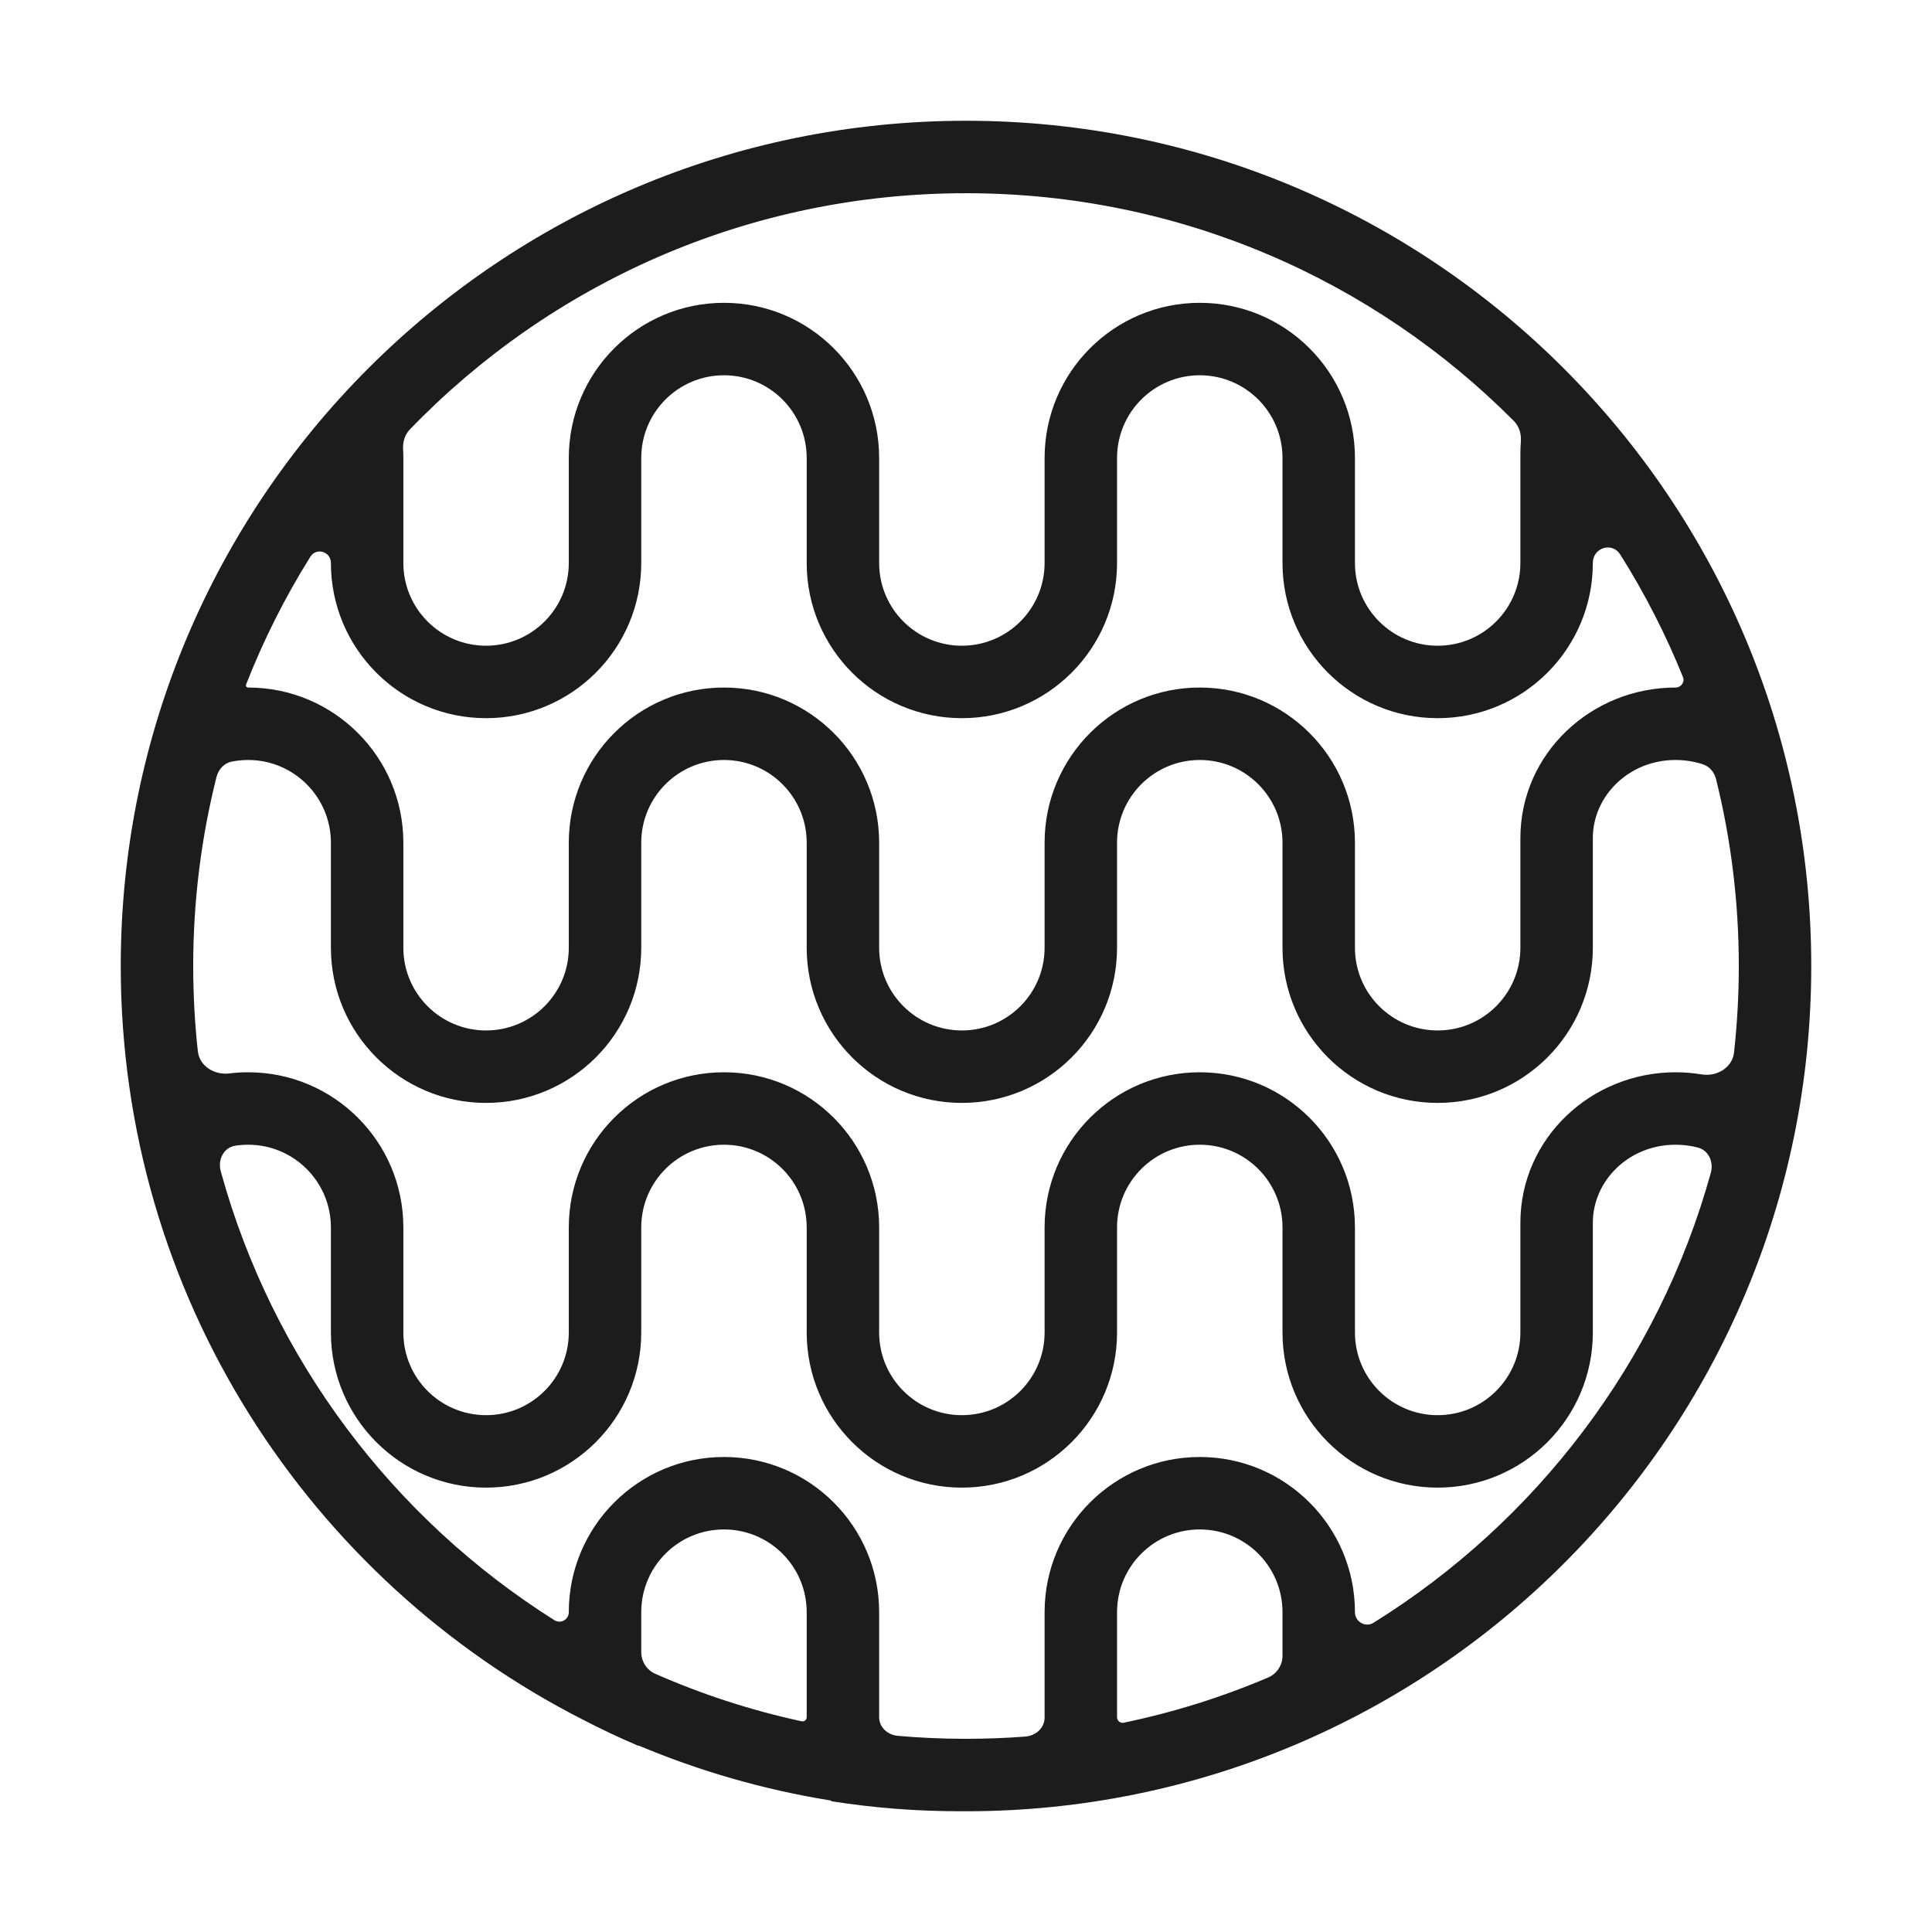 <svg xmlns="http://www.w3.org/2000/svg" fill="none" viewBox="0 0 160 160" height="160" width="160">
<path fill="#1C1C1C" d="M79.595 150C79.73 150.001 79.865 150.001 80 150.001C118.66 150.001 150 118.661 150 80.001C150 41.341 118.66 10.001 80 10.001C41.34 10.001 10 41.341 10 80.001C10 107.251 25.571 130.864 48.3 142.429C49.792 143.202 51.316 143.921 52.87 144.584C52.878 144.587 52.887 144.583 52.888 144.574C52.89 144.566 52.898 144.561 52.906 144.565C57.927 146.674 63.246 148.215 68.782 149.107C68.804 149.11 68.823 149.123 68.835 149.142C68.847 149.161 68.867 149.173 68.889 149.177C72.346 149.719 75.89 150 79.5 150C79.532 150 79.563 150 79.595 150ZM86.509 142.25C86.504 143.116 85.766 143.751 84.902 143.816C83.284 143.939 81.649 144.001 80 144.001C78.1 144.001 76.22 143.918 74.363 143.756C73.52 143.683 72.807 143.055 72.807 142.21V133.513C72.807 126.416 67.054 120.662 59.956 120.662C52.859 120.662 47.105 126.416 47.105 133.513C47.105 134.128 46.435 134.507 45.914 134.179C32.575 125.769 22.559 112.569 18.281 96.995C18.021 96.051 18.512 95.037 19.479 94.884C19.829 94.829 20.187 94.801 20.553 94.801C24.336 94.801 27.404 97.868 27.404 101.652V110.348C27.404 117.445 33.157 123.199 40.254 123.199C47.352 123.199 53.105 117.445 53.105 110.348V101.652C53.105 97.868 56.173 94.801 59.956 94.801C63.74 94.801 66.807 97.868 66.807 101.652V110.348C66.807 117.445 72.561 123.199 79.658 123.199C86.755 123.199 92.509 117.445 92.509 110.348V101.652C92.509 97.868 95.576 94.801 99.36 94.801C103.143 94.801 106.211 97.868 106.211 101.652V110.348C106.211 117.445 111.964 123.199 119.062 123.199C126.159 123.199 131.912 117.445 131.912 110.348V101.267C131.912 97.807 134.866 94.801 138.763 94.801C139.412 94.801 140.034 94.884 140.62 95.038C141.513 95.274 141.929 96.238 141.683 97.127C137.348 112.773 127.221 126.01 113.755 134.386C113.077 134.808 112.211 134.312 112.211 133.513C112.211 126.416 106.457 120.662 99.36 120.662C92.262 120.662 86.509 126.416 86.509 133.513V142.21C86.509 142.223 86.509 142.236 86.509 142.25ZM66.392 142.551C66.607 142.598 66.807 142.429 66.807 142.21V133.513C66.807 129.729 63.74 126.662 59.956 126.662C56.173 126.662 53.105 129.729 53.105 133.513V136.816C53.105 137.594 53.556 138.305 54.269 138.618C58.126 140.314 62.182 141.64 66.392 142.551ZM93.057 142.668C92.772 142.727 92.509 142.501 92.509 142.21V133.513C92.509 129.729 95.576 126.662 99.36 126.662C103.143 126.662 106.211 129.729 106.211 133.513V137.111C106.211 137.899 105.75 138.615 105.025 138.923C101.211 140.545 97.208 141.808 93.057 142.668ZM143.603 87.17C143.463 88.427 142.169 89.183 140.92 88.977C140.217 88.861 139.496 88.801 138.763 88.801C131.78 88.801 125.912 94.27 125.912 101.267V110.348C125.912 114.132 122.845 117.199 119.062 117.199C115.278 117.199 112.211 114.132 112.211 110.348V101.652C112.211 94.554 106.457 88.801 99.36 88.801C92.262 88.801 86.509 94.554 86.509 101.652V110.348C86.509 114.132 83.442 117.199 79.658 117.199C75.874 117.199 72.807 114.132 72.807 110.348V101.652C72.807 94.554 67.054 88.801 59.956 88.801C52.859 88.801 47.105 94.554 47.105 101.652V110.348C47.105 114.132 44.038 117.199 40.254 117.199C36.471 117.199 33.404 114.132 33.404 110.348V101.652C33.404 94.554 27.65 88.801 20.553 88.801C20.018 88.801 19.492 88.833 18.975 88.897C17.753 89.046 16.52 88.289 16.385 87.065C16.131 84.746 16 82.389 16 80.001C16 74.606 16.668 69.367 17.925 64.362C18.083 63.732 18.544 63.206 19.18 63.077C19.624 62.987 20.083 62.939 20.553 62.939C24.336 62.939 27.404 66.007 27.404 69.79V78.487C27.404 85.584 33.157 91.338 40.254 91.338C47.352 91.338 53.105 85.584 53.105 78.487V69.79C53.105 66.007 56.173 62.939 59.956 62.939C63.74 62.939 66.807 66.007 66.807 69.79V78.487C66.807 85.584 72.561 91.338 79.658 91.338C86.755 91.338 92.509 85.584 92.509 78.487V69.79C92.509 66.007 95.576 62.939 99.36 62.939C103.143 62.939 106.211 66.007 106.211 69.79V78.487C106.211 85.584 111.964 91.338 119.062 91.338C126.159 91.338 131.912 85.584 131.912 78.487V69.405C131.912 65.946 134.866 62.939 138.763 62.939C139.569 62.939 140.334 63.068 141.041 63.302C141.595 63.485 141.979 63.971 142.119 64.537C143.348 69.489 144 74.669 144 80.001C144 82.425 143.865 84.817 143.603 87.17ZM139.377 56.072C139.545 56.49 139.214 56.939 138.763 56.939C131.78 56.939 125.912 62.409 125.912 69.405V78.487C125.912 82.27 122.845 85.338 119.062 85.338C115.278 85.338 112.211 82.27 112.211 78.487V69.79C112.211 62.693 106.457 56.939 99.36 56.939C92.262 56.939 86.509 62.693 86.509 69.79V78.487C86.509 82.27 83.442 85.338 79.658 85.338C75.874 85.338 72.807 82.27 72.807 78.487V69.79C72.807 62.693 67.054 56.939 59.956 56.939C52.859 56.939 47.105 62.693 47.105 69.79V78.487C47.105 82.27 44.038 85.338 40.254 85.338C36.471 85.338 33.404 82.27 33.404 78.487V69.79C33.404 62.693 27.65 56.939 20.553 56.939C20.423 56.939 20.331 56.809 20.379 56.688C21.829 52.982 23.614 49.445 25.698 46.113C26.202 45.307 27.404 45.675 27.404 46.625C27.404 53.722 33.157 59.476 40.254 59.476C47.352 59.476 53.105 53.722 53.105 46.625V37.929C53.105 34.145 56.173 31.078 59.956 31.078C63.74 31.078 66.807 34.145 66.807 37.929V46.625C66.807 53.722 72.561 59.476 79.658 59.476C86.755 59.476 92.509 53.722 92.509 46.625V37.929C92.509 34.145 95.576 31.078 99.36 31.078C103.143 31.078 106.211 34.145 106.211 37.929V46.625C106.211 53.722 111.964 59.476 119.062 59.476C126.159 59.476 131.912 53.722 131.912 46.625C131.912 45.35 133.506 44.85 134.186 45.929C136.203 49.13 137.944 52.522 139.377 56.072ZM125.37 34.861C125.814 35.308 126 35.942 125.951 36.57C125.925 36.891 125.912 37.216 125.912 37.544V46.625C125.912 50.409 122.845 53.476 119.062 53.476C115.278 53.476 112.211 50.409 112.211 46.625V37.929C112.211 30.831 106.457 25.078 99.36 25.078C92.262 25.078 86.509 30.831 86.509 37.929V46.625C86.509 50.409 83.442 53.476 79.658 53.476C75.874 53.476 72.807 50.409 72.807 46.625V37.929C72.807 30.831 67.054 25.078 59.956 25.078C52.859 25.078 47.105 30.831 47.105 37.929V46.625C47.105 50.409 44.038 53.476 40.254 53.476C36.471 53.476 33.404 50.409 33.404 46.625V37.929C33.404 37.679 33.397 37.432 33.383 37.186C33.348 36.589 33.53 35.991 33.946 35.56C45.585 23.501 61.917 16.001 80 16.001C97.732 16.001 113.779 23.212 125.37 34.861Z" clip-rule="evenodd" fill-rule="evenodd"></path>
</svg>

